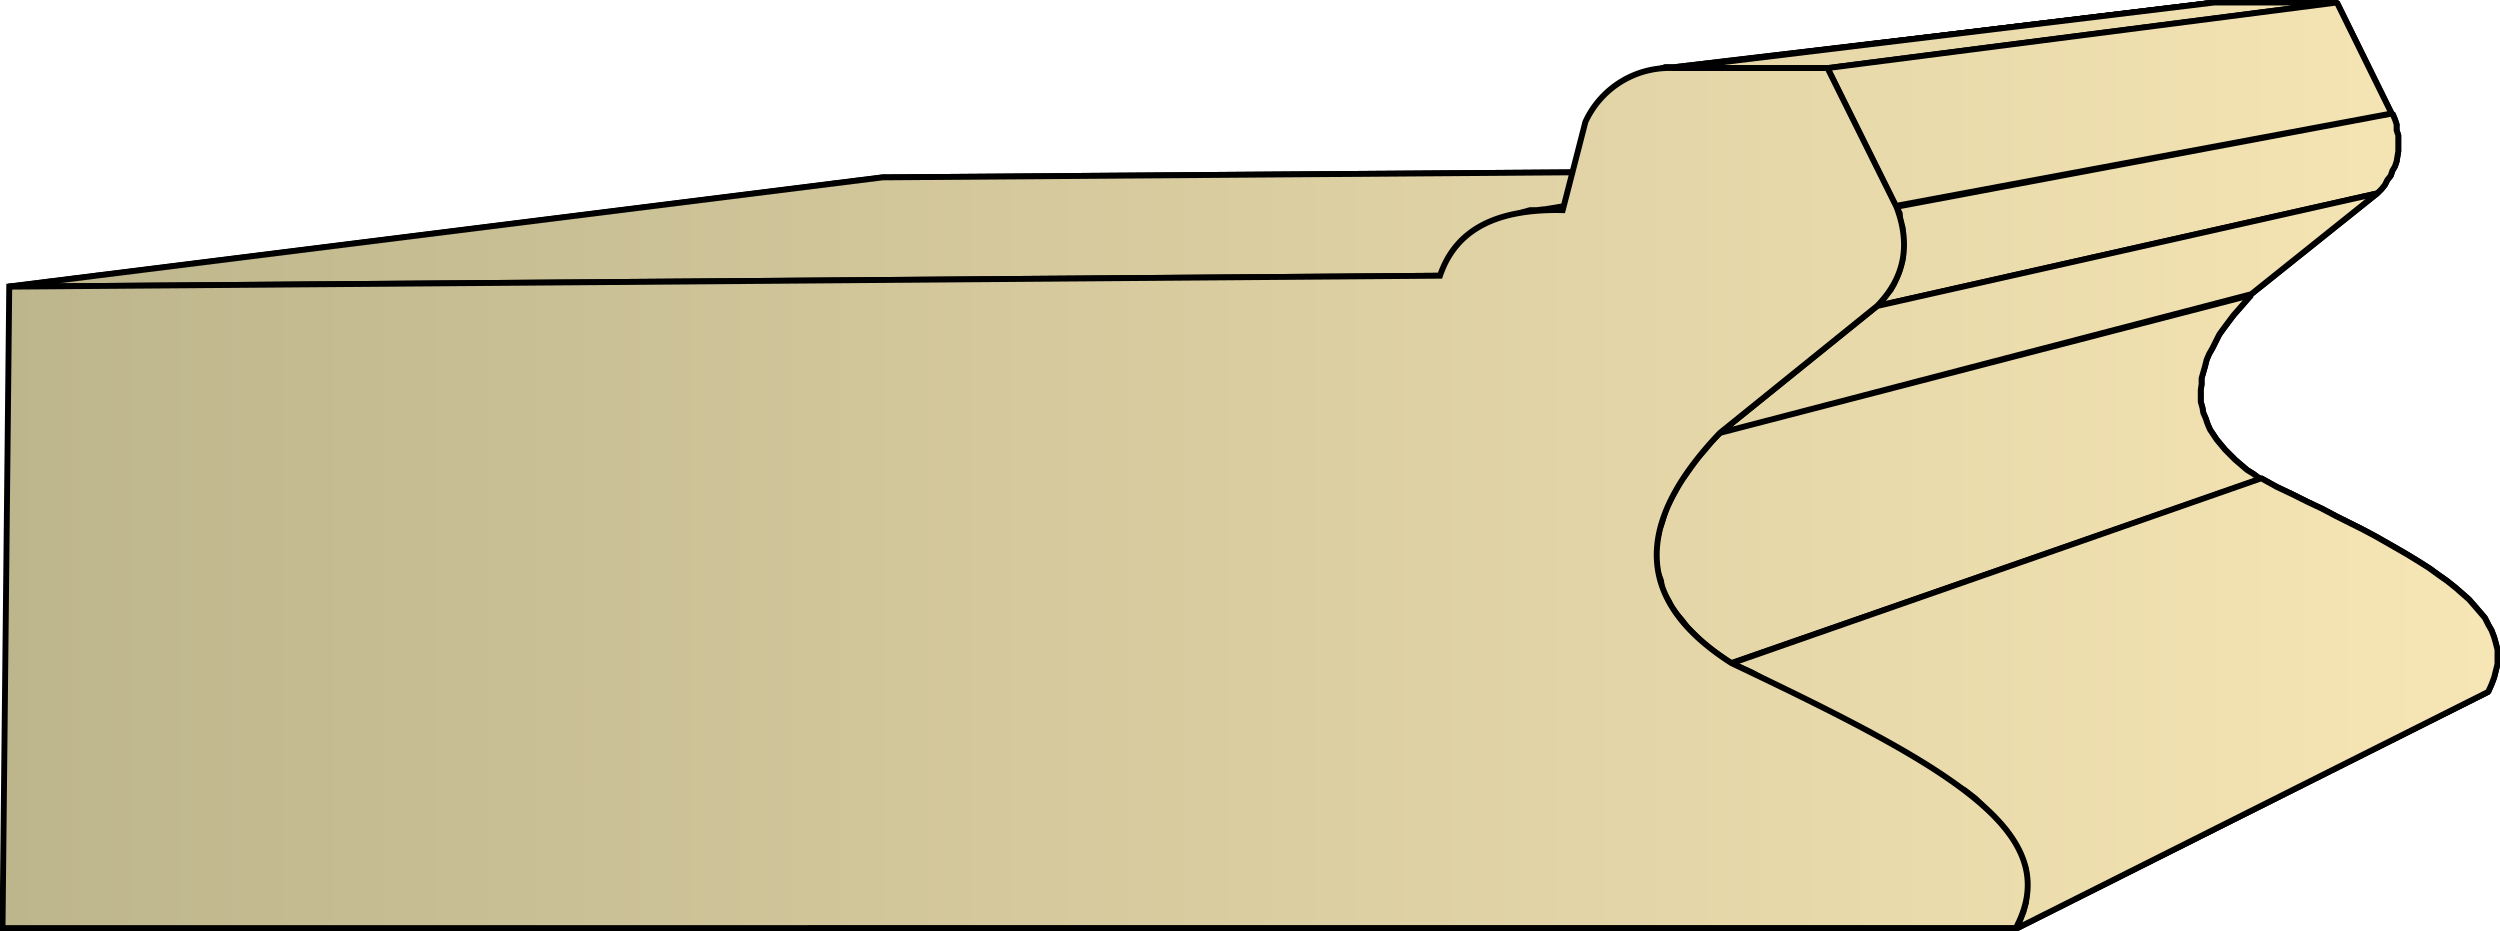<svg xmlns="http://www.w3.org/2000/svg" xmlns:xlink="http://www.w3.org/1999/xlink" xml:space="preserve" style="shape-rendering:geometricPrecision;text-rendering:geometricPrecision;image-rendering:optimizeQuality;fill-rule:evenodd;clip-rule:evenodd" viewBox="0 0 2.974 1.108"><defs><linearGradient id="id0" x1=".003" x2="2.971" y1=".554" y2=".554" gradientUnits="userSpaceOnUse"><stop offset="0" style="stop-color:#bdb58c"/><stop offset="1" style="stop-color:#f7e6b5"/></linearGradient><linearGradient xlink:href="#id0" id="id1" x1=".003" x2="2.971" y1=".554" y2=".554" gradientUnits="userSpaceOnUse"/><style>.str0{stroke:#000;stroke-width:.007;stroke-linejoin:bevel}.fil0{fill:url(#id0)}</style></defs><g id="Layer_x0020_1"><g id="_293710456"><path id="_291439160" d="m.01.341 1.04-.13 1.362-.01-.7.127z" class="fil0 str0"/><path id="_291446960" d="m1.807.254.68-.112.005-.001.006-.001h.005L2.51.138h.02l-.67.111h-.024L1.828.25H1.82l-.007.002z" class="fil0 str0"/><path id="_291452264" d="m1.972.083.647-.078.007-.001h.008L1.991.08h-.01z" class="fil0 str0"/><path id="_291453032" d="m1.991.081.643-.078h.147l-.607.078z" class="fil0 str0"/><path id="_291438128" d="M2.174.081 2.78.003l.065.132-.59.11z" class="fil0 str0"/><path id="_291449840" d="m2.256.246.59-.111.003.007.002.006v.007l.002.006V.18l-.001.006-.001.006-.002.006-.003.005-.002.006-.004.005-.003.006-.004.005-.005.005-.595.134.006-.006.005-.007.005-.006.004-.007.003-.007.003-.007.002-.007.002-.007.001-.008V.279L2.263.27 2.26.262V.254z" class="fil0 str0"/><path id="_291452048" d="M2.233.364 2.828.23l-.15.12-.632.165z" class="fil0 str0"/><path id="_291452504" d="m2.046.515.632-.164-.007.008-.007.008-.007.008-.006.008-.006.008-.005.007-.004.008-.004.008-.004.007-.003.007-.002.008-.002.007-.002.007v.007l-.001.007v.014l.002.007.001.006.003.007.002.006.003.007.004.006.004.006.005.006.005.006.006.006.006.006.007.006.007.006.008.005.008.006-.63.219-.01-.007-.01-.007L2.03.768 2.022.761 2.014.753 2.007.746 2.001.738 1.995.731 1.989.723 1.985.715 1.98.707 1.977.7 1.976.691 1.973.683 1.97.674V.648L1.972.64l.002-.01.003-.008.003-.01.003-.009.005-.01.005-.009.005-.01.007-.009.007-.01.007-.01.009-.01.008-.01z" class="fil0 str0"/><path id="_291446024" d="m2.06.789.63-.22.018.01.019.009.018.009.017.008.017.009.016.008.016.008.015.008.014.008.014.008.012.007.013.008.011.007.011.008.01.007.01.008.008.007.008.007.007.008.006.007.006.007.004.008.004.007.003.008.002.007.002.008V.79l-.002.008-.002.008-.003.008-.004.009-.562.282.005-.01.004-.01.003-.011.001-.01v-.02l-.001-.01-.003-.009-.004-.01-.005-.009-.005-.009-.007-.01-.008-.008-.009-.01L2.36.96 2.35.95 2.337.94 2.324.933l-.013-.01-.015-.01-.015-.009-.016-.01-.017-.009-.018-.01-.018-.01-.02-.01-.02-.01-.021-.01-.022-.011-.022-.011L2.084.8z" class="fil0 str0"/><path d="m.01.341 1.04-.13 1.362-.01-.7.127z" class="fil0 str0"/><path d="m1.807.254.68-.112.005-.001.006-.001h.005L2.51.138h.02l-.67.111h-.024L1.828.25H1.82l-.007.002zm.165-.171.647-.078.007-.001h.008L1.991.08h-.01z" class="fil0 str0"/><path d="m1.991.081.643-.078h.147l-.607.078z" class="fil0 str0"/><path d="M2.174.081 2.78.003l.065.132-.59.11zm.082.165.59-.111.003.007.002.006v.007l.002.006V.18l-.001.006-.001.006-.002.006-.003.005-.002.006-.004.005-.003.006-.004.005-.005.005-.595.134.006-.006.005-.007.005-.006.004-.007.003-.007.003-.007.002-.007.002-.007.001-.008V.279L2.263.27 2.26.262V.254z" class="fil0 str0"/><path d="M2.233.364 2.828.23l-.15.12-.632.165zm-.187.151.632-.164-.007.008-.007.008-.007.008-.006.008-.006.008-.005.007-.004.008-.004.008-.004.007-.003.007-.002.008-.002.007-.002.007v.007l-.001.007v.014l.002.007.001.006.003.007.002.006.003.007.004.006.004.006.005.006.005.006.006.006.006.006.007.006.007.006.008.005.008.006-.63.219-.01-.007-.01-.007L2.03.768 2.022.761 2.014.753 2.007.746 2.001.738 1.995.731 1.989.723 1.985.715 1.98.707 1.977.7 1.976.691 1.973.683 1.97.674V.648L1.972.64l.002-.01.003-.008.003-.01.003-.009.005-.01.005-.009.005-.01.007-.009.007-.01.007-.01.009-.01.008-.01z" class="fil0 str0"/><path d="m2.06.789.63-.22.018.01.019.009.018.009.017.008.017.009.016.008.016.008.015.008.014.008.014.008.012.007.013.008.011.007.011.008.01.007.01.008.008.007.008.007.007.008.006.007.006.007.004.008.004.007.003.008.002.007.002.008V.79l-.002.008-.002.008-.003.008-.004.009-.562.282.005-.01.004-.01.003-.011.001-.01v-.02l-.001-.01-.003-.009-.004-.01-.005-.009-.005-.009-.007-.01-.008-.008-.009-.01L2.36.96 2.35.95 2.337.94 2.324.933l-.013-.01-.015-.01-.015-.009-.016-.01-.017-.009-.018-.01-.018-.01-.02-.01-.02-.01-.021-.01-.022-.011-.022-.011L2.084.8z" class="fil0 str0"/></g><path d="M.003 1.104.011.341 1.713.328c.016-.047.056-.08.146-.078l.027-.105a.11.11 0 0 1 .105-.064h.183l.082.165q.026.068-.023.118l-.187.151q-.157.165.014.274c.259.123.399.201.338.315z" style="stroke:#000;stroke-width:.007;fill:url(#id1);fill-rule:nonzero"/></g></svg>